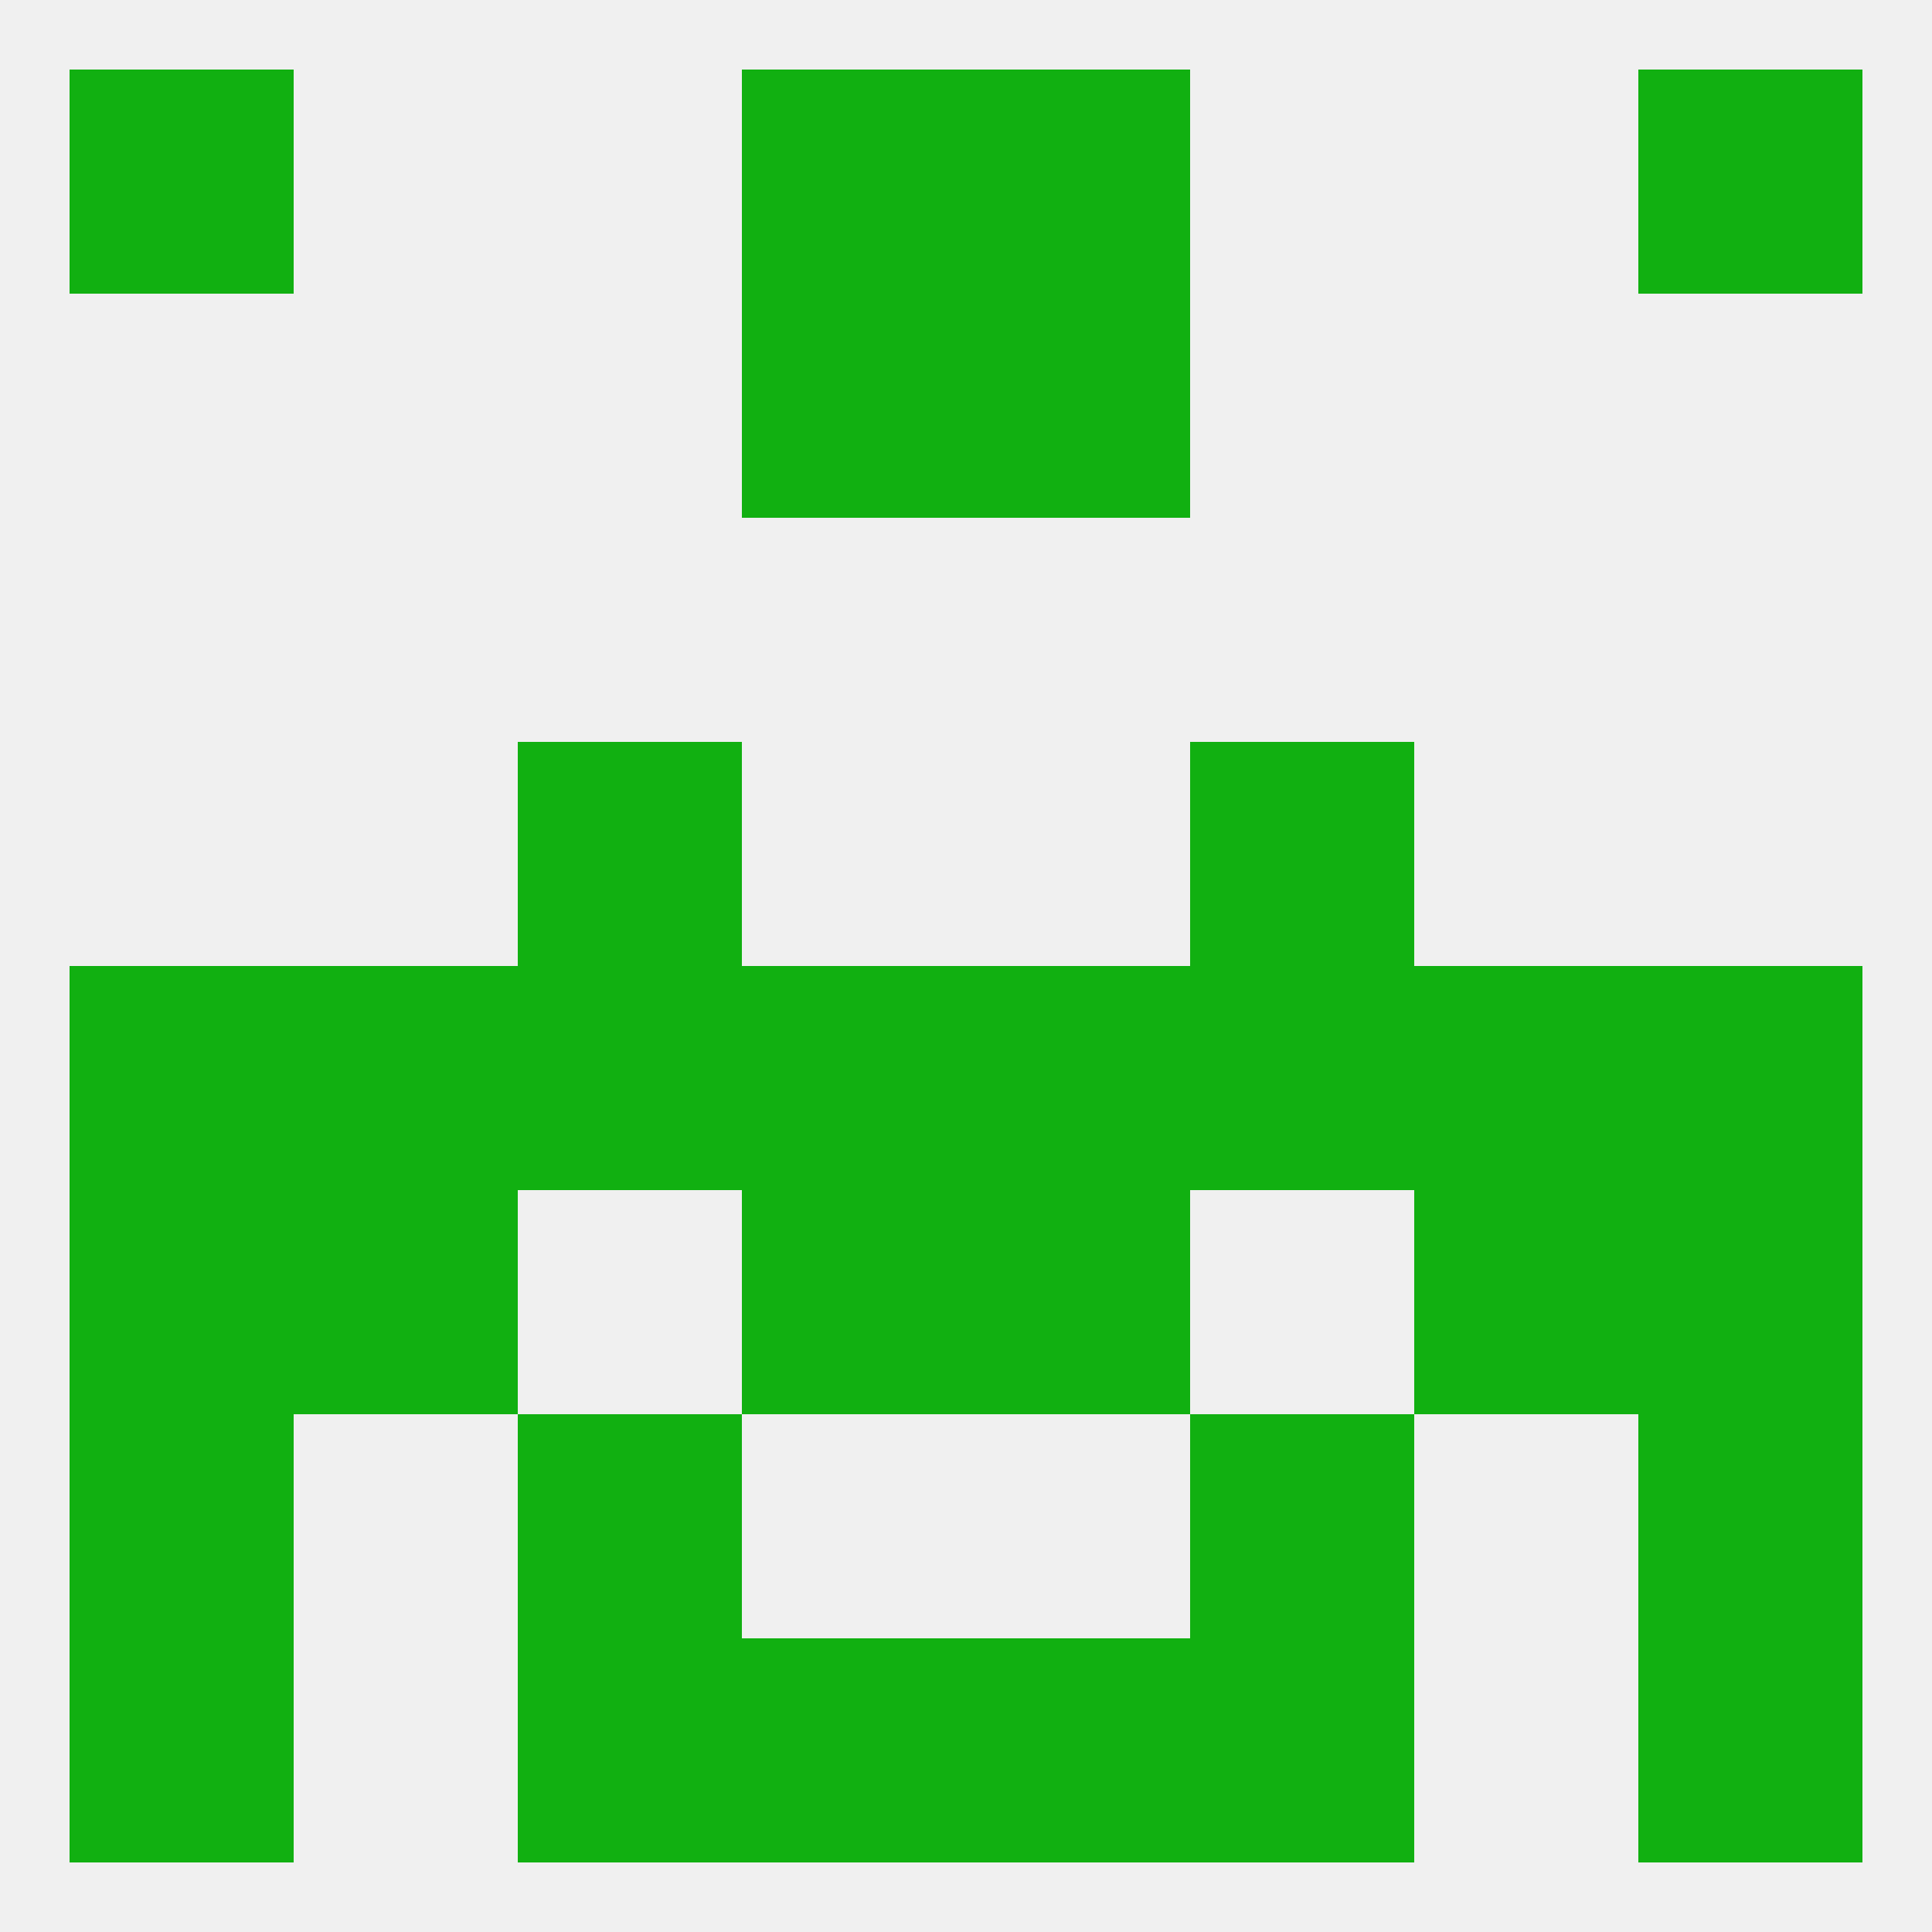
<!--   <?xml version="1.0"?> -->
<svg version="1.1" baseprofile="full" xmlns="http://www.w3.org/2000/svg" xmlns:xlink="http://www.w3.org/1999/xlink" xmlns:ev="http://www.w3.org/2001/xml-events" width="250" height="250" viewBox="0 0 250 250" >
	<rect width="100%" height="100%" fill="rgba(240,240,240,255)"/>

	<rect x="9" y="154" width="29" height="29" fill="rgba(17,176,17,255)"/>
	<rect x="212" y="154" width="29" height="29" fill="rgba(17,176,17,255)"/>
	<rect x="96" y="154" width="29" height="29" fill="rgba(17,176,17,255)"/>
	<rect x="125" y="154" width="29" height="29" fill="rgba(17,176,17,255)"/>
	<rect x="38" y="154" width="29" height="29" fill="rgba(17,176,17,255)"/>
	<rect x="183" y="154" width="29" height="29" fill="rgba(17,176,17,255)"/>
	<rect x="96" y="125" width="29" height="29" fill="rgba(17,176,17,255)"/>
	<rect x="125" y="125" width="29" height="29" fill="rgba(17,176,17,255)"/>
	<rect x="67" y="125" width="29" height="29" fill="rgba(17,176,17,255)"/>
	<rect x="154" y="125" width="29" height="29" fill="rgba(17,176,17,255)"/>
	<rect x="9" y="125" width="29" height="29" fill="rgba(17,176,17,255)"/>
	<rect x="212" y="125" width="29" height="29" fill="rgba(17,176,17,255)"/>
	<rect x="38" y="125" width="29" height="29" fill="rgba(17,176,17,255)"/>
	<rect x="183" y="125" width="29" height="29" fill="rgba(17,176,17,255)"/>
	<rect x="67" y="96" width="29" height="29" fill="rgba(17,176,17,255)"/>
	<rect x="154" y="96" width="29" height="29" fill="rgba(17,176,17,255)"/>
	<rect x="212" y="183" width="29" height="29" fill="rgba(17,176,17,255)"/>
	<rect x="67" y="183" width="29" height="29" fill="rgba(17,176,17,255)"/>
	<rect x="154" y="183" width="29" height="29" fill="rgba(17,176,17,255)"/>
	<rect x="9" y="183" width="29" height="29" fill="rgba(17,176,17,255)"/>
	<rect x="9" y="212" width="29" height="29" fill="rgba(17,176,17,255)"/>
	<rect x="212" y="212" width="29" height="29" fill="rgba(17,176,17,255)"/>
	<rect x="96" y="212" width="29" height="29" fill="rgba(17,176,17,255)"/>
	<rect x="125" y="212" width="29" height="29" fill="rgba(17,176,17,255)"/>
	<rect x="67" y="212" width="29" height="29" fill="rgba(17,176,17,255)"/>
	<rect x="154" y="212" width="29" height="29" fill="rgba(17,176,17,255)"/>
	<rect x="96" y="9" width="29" height="29" fill="rgba(17,176,17,255)"/>
	<rect x="125" y="9" width="29" height="29" fill="rgba(17,176,17,255)"/>
	<rect x="9" y="9" width="29" height="29" fill="rgba(17,176,17,255)"/>
	<rect x="212" y="9" width="29" height="29" fill="rgba(17,176,17,255)"/>
	<rect x="96" y="38" width="29" height="29" fill="rgba(17,176,17,255)"/>
	<rect x="125" y="38" width="29" height="29" fill="rgba(17,176,17,255)"/>
</svg>